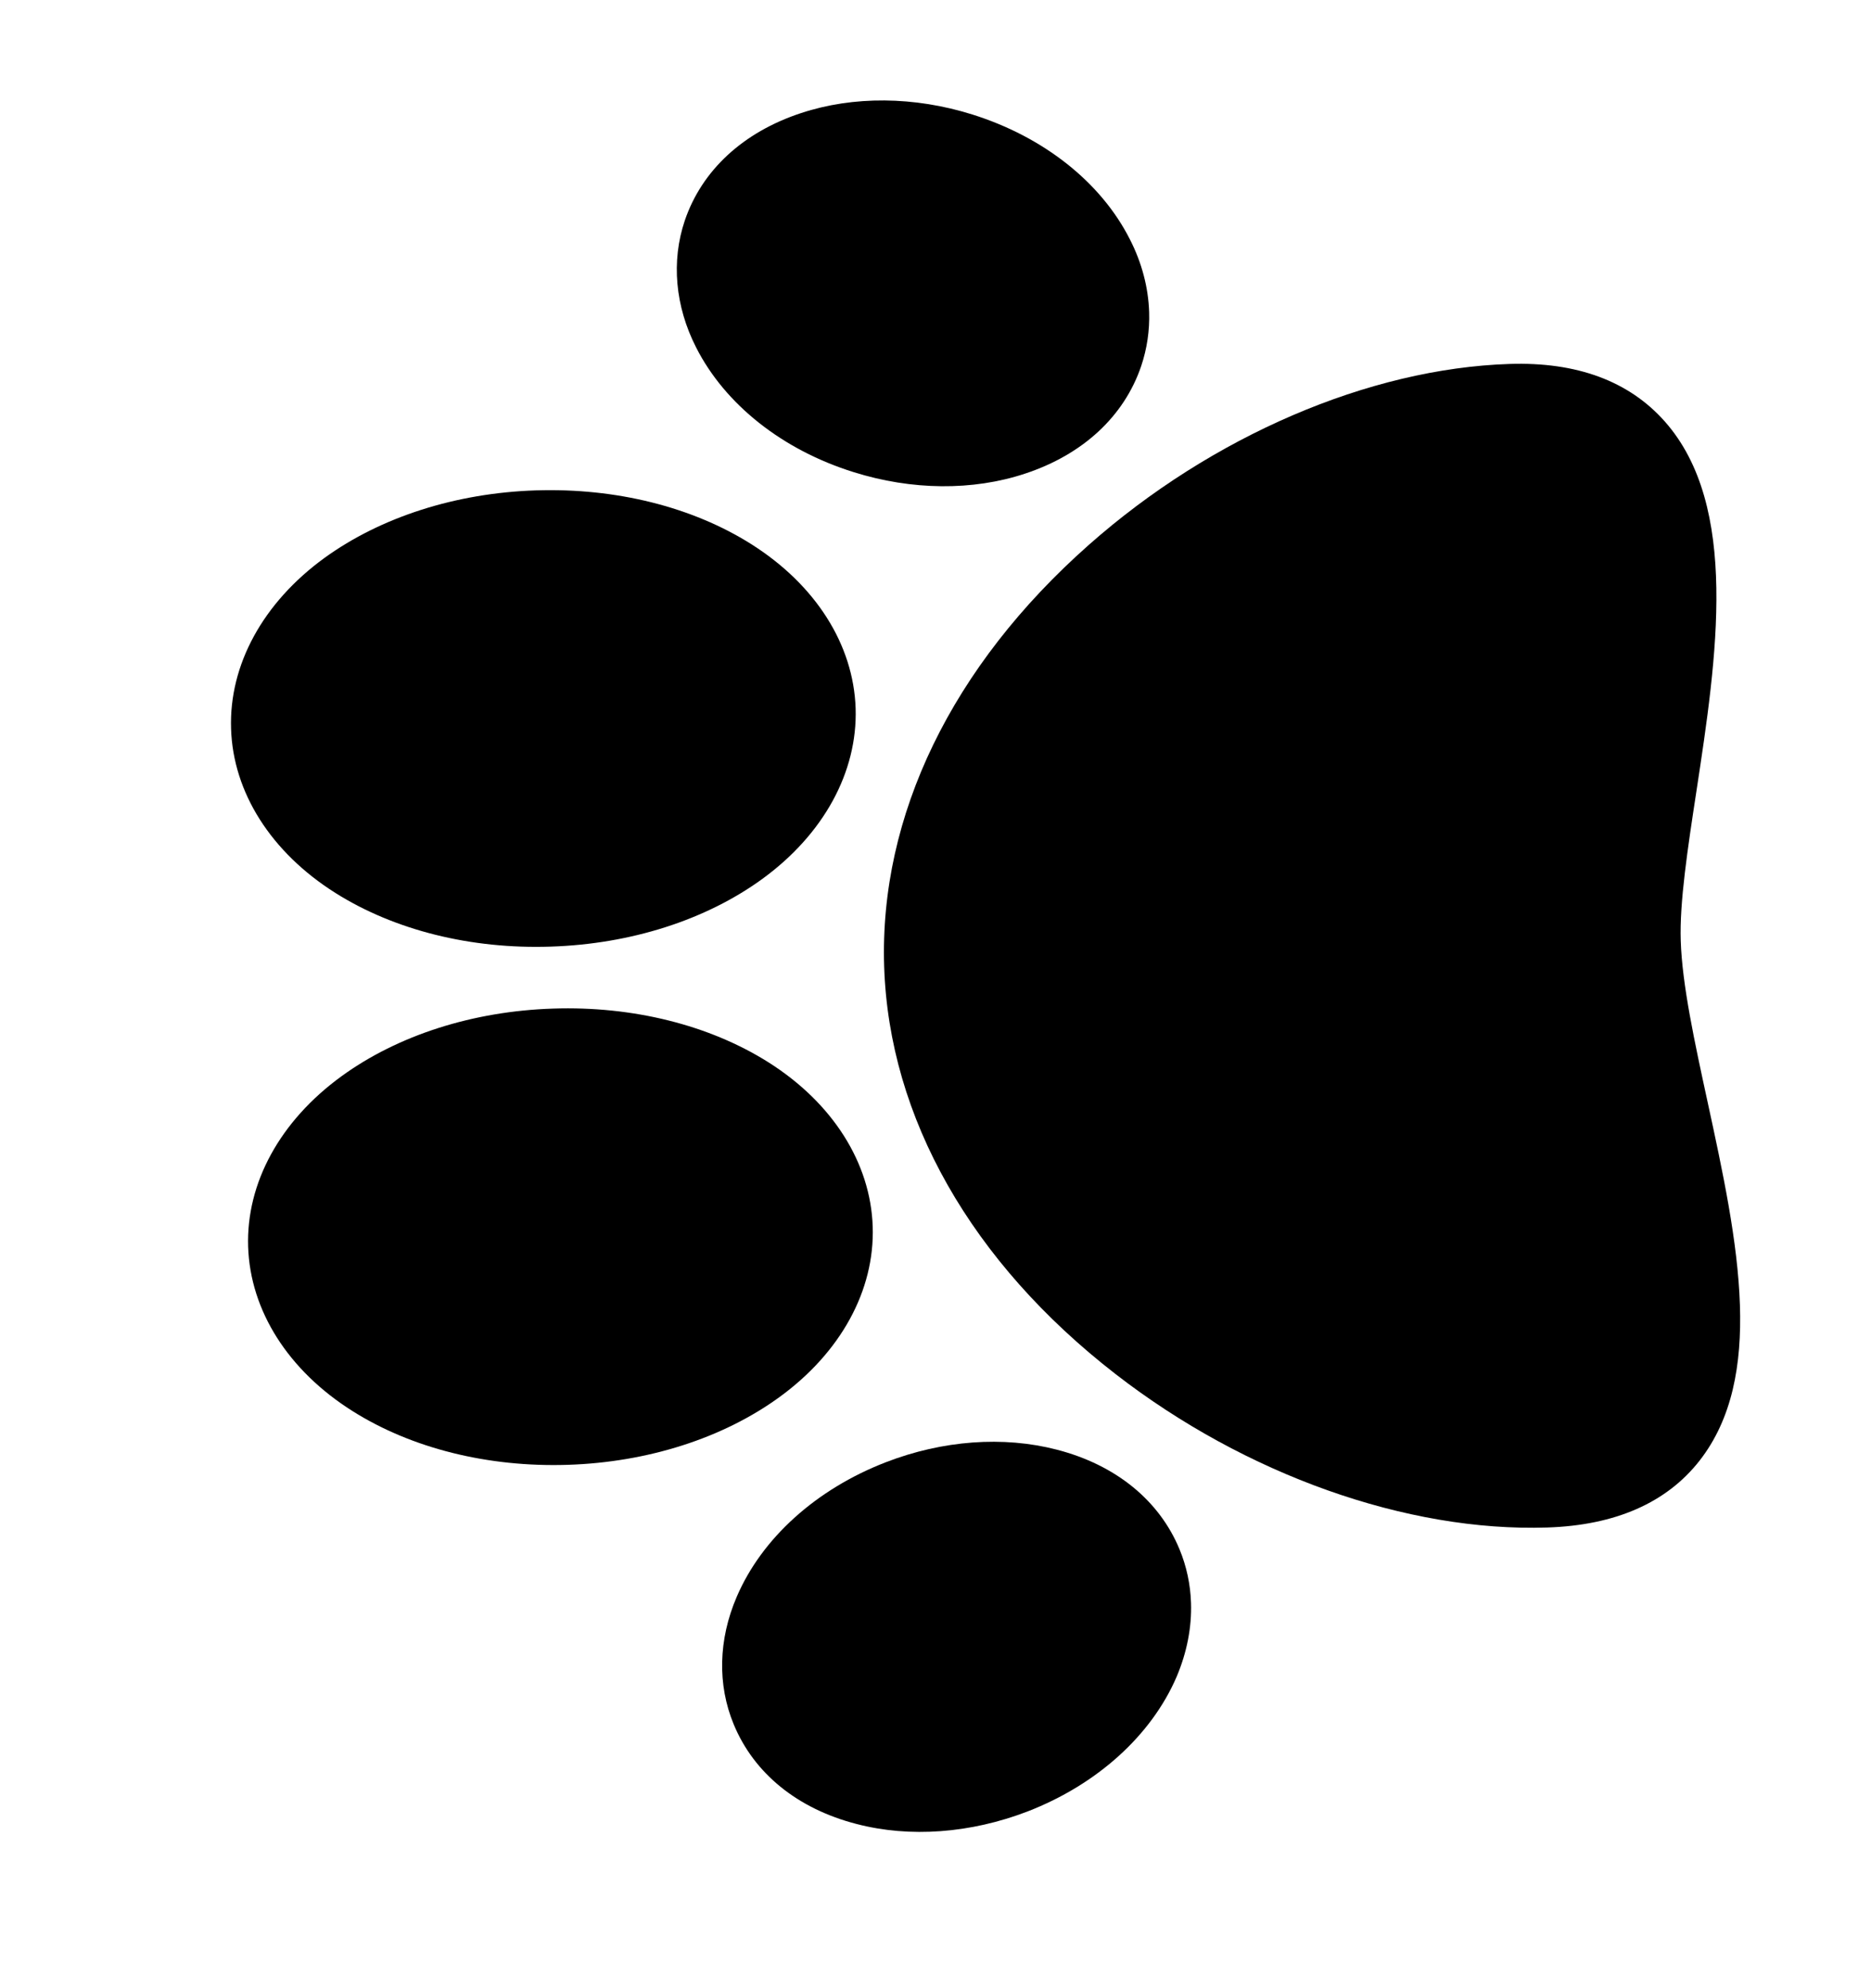 <svg width="16" height="17" viewBox="0 0 16 17" fill="none" xmlns="http://www.w3.org/2000/svg">
<path d="M9.31 4.66C8.14 5.695 7.519 6.975 7.561 8.265C7.603 9.555 8.306 10.793 9.541 11.75C10.651 12.61 12.031 13.1 13.231 13.061C13.815 13.042 14.253 12.849 14.535 12.488C14.813 12.131 14.896 11.67 14.879 11.158C14.861 10.614 14.731 10.014 14.603 9.424C14.491 8.908 14.385 8.421 14.373 8.044C14.362 7.718 14.432 7.256 14.507 6.766C14.681 5.623 14.878 4.326 14.235 3.602C13.929 3.258 13.483 3.093 12.908 3.112C11.707 3.151 10.362 3.729 9.31 4.66Z" fill="black"/>
<path d="M2.774 4.771C2.249 5.153 1.958 5.685 1.976 6.231C1.993 6.776 2.318 7.288 2.868 7.635C3.372 7.953 4.026 8.117 4.71 8.094C5.393 8.072 6.035 7.867 6.518 7.516C7.043 7.134 7.334 6.602 7.317 6.057C7.299 5.511 6.974 5 6.425 4.653C5.92 4.334 5.266 4.171 4.583 4.193C3.899 4.215 3.257 4.421 2.774 4.771Z" fill="black"/>
<path d="M2.921 9.202C2.395 9.584 2.104 10.116 2.122 10.661C2.14 11.207 2.465 11.719 3.014 12.065C3.519 12.384 4.173 12.547 4.856 12.525C5.539 12.503 6.182 12.297 6.664 11.947C7.19 11.565 7.481 11.033 7.463 10.488C7.445 9.942 7.12 9.43 6.571 9.083C6.067 8.765 5.412 8.601 4.729 8.624C4.046 8.646 3.404 8.851 2.921 9.202Z" fill="black"/>
<path d="M6.85 0.967C6.355 1.13 6.002 1.456 5.856 1.886C5.739 2.233 5.773 2.618 5.953 2.971C6.2 3.458 6.691 3.847 7.3 4.037C7.797 4.193 8.318 4.198 8.765 4.05C9.26 3.887 9.613 3.56 9.759 3.13C9.809 2.981 9.832 2.825 9.827 2.668C9.82 2.459 9.765 2.247 9.662 2.046C9.415 1.558 8.924 1.17 8.315 0.979L8.315 0.979C7.818 0.823 7.297 0.819 6.85 0.967Z" fill="black"/>
<path d="M7.575 12.503C6.98 12.733 6.515 13.152 6.3 13.654C6.143 14.019 6.134 14.405 6.274 14.743C6.447 15.163 6.82 15.466 7.325 15.596C7.781 15.715 8.3 15.676 8.787 15.489L8.787 15.489C9.381 15.259 9.846 14.839 10.062 14.337C10.15 14.129 10.192 13.914 10.185 13.705C10.18 13.548 10.147 13.393 10.087 13.248C9.914 12.829 9.541 12.525 9.036 12.395C8.58 12.277 8.061 12.315 7.575 12.503Z" fill="black"/>
</svg>
